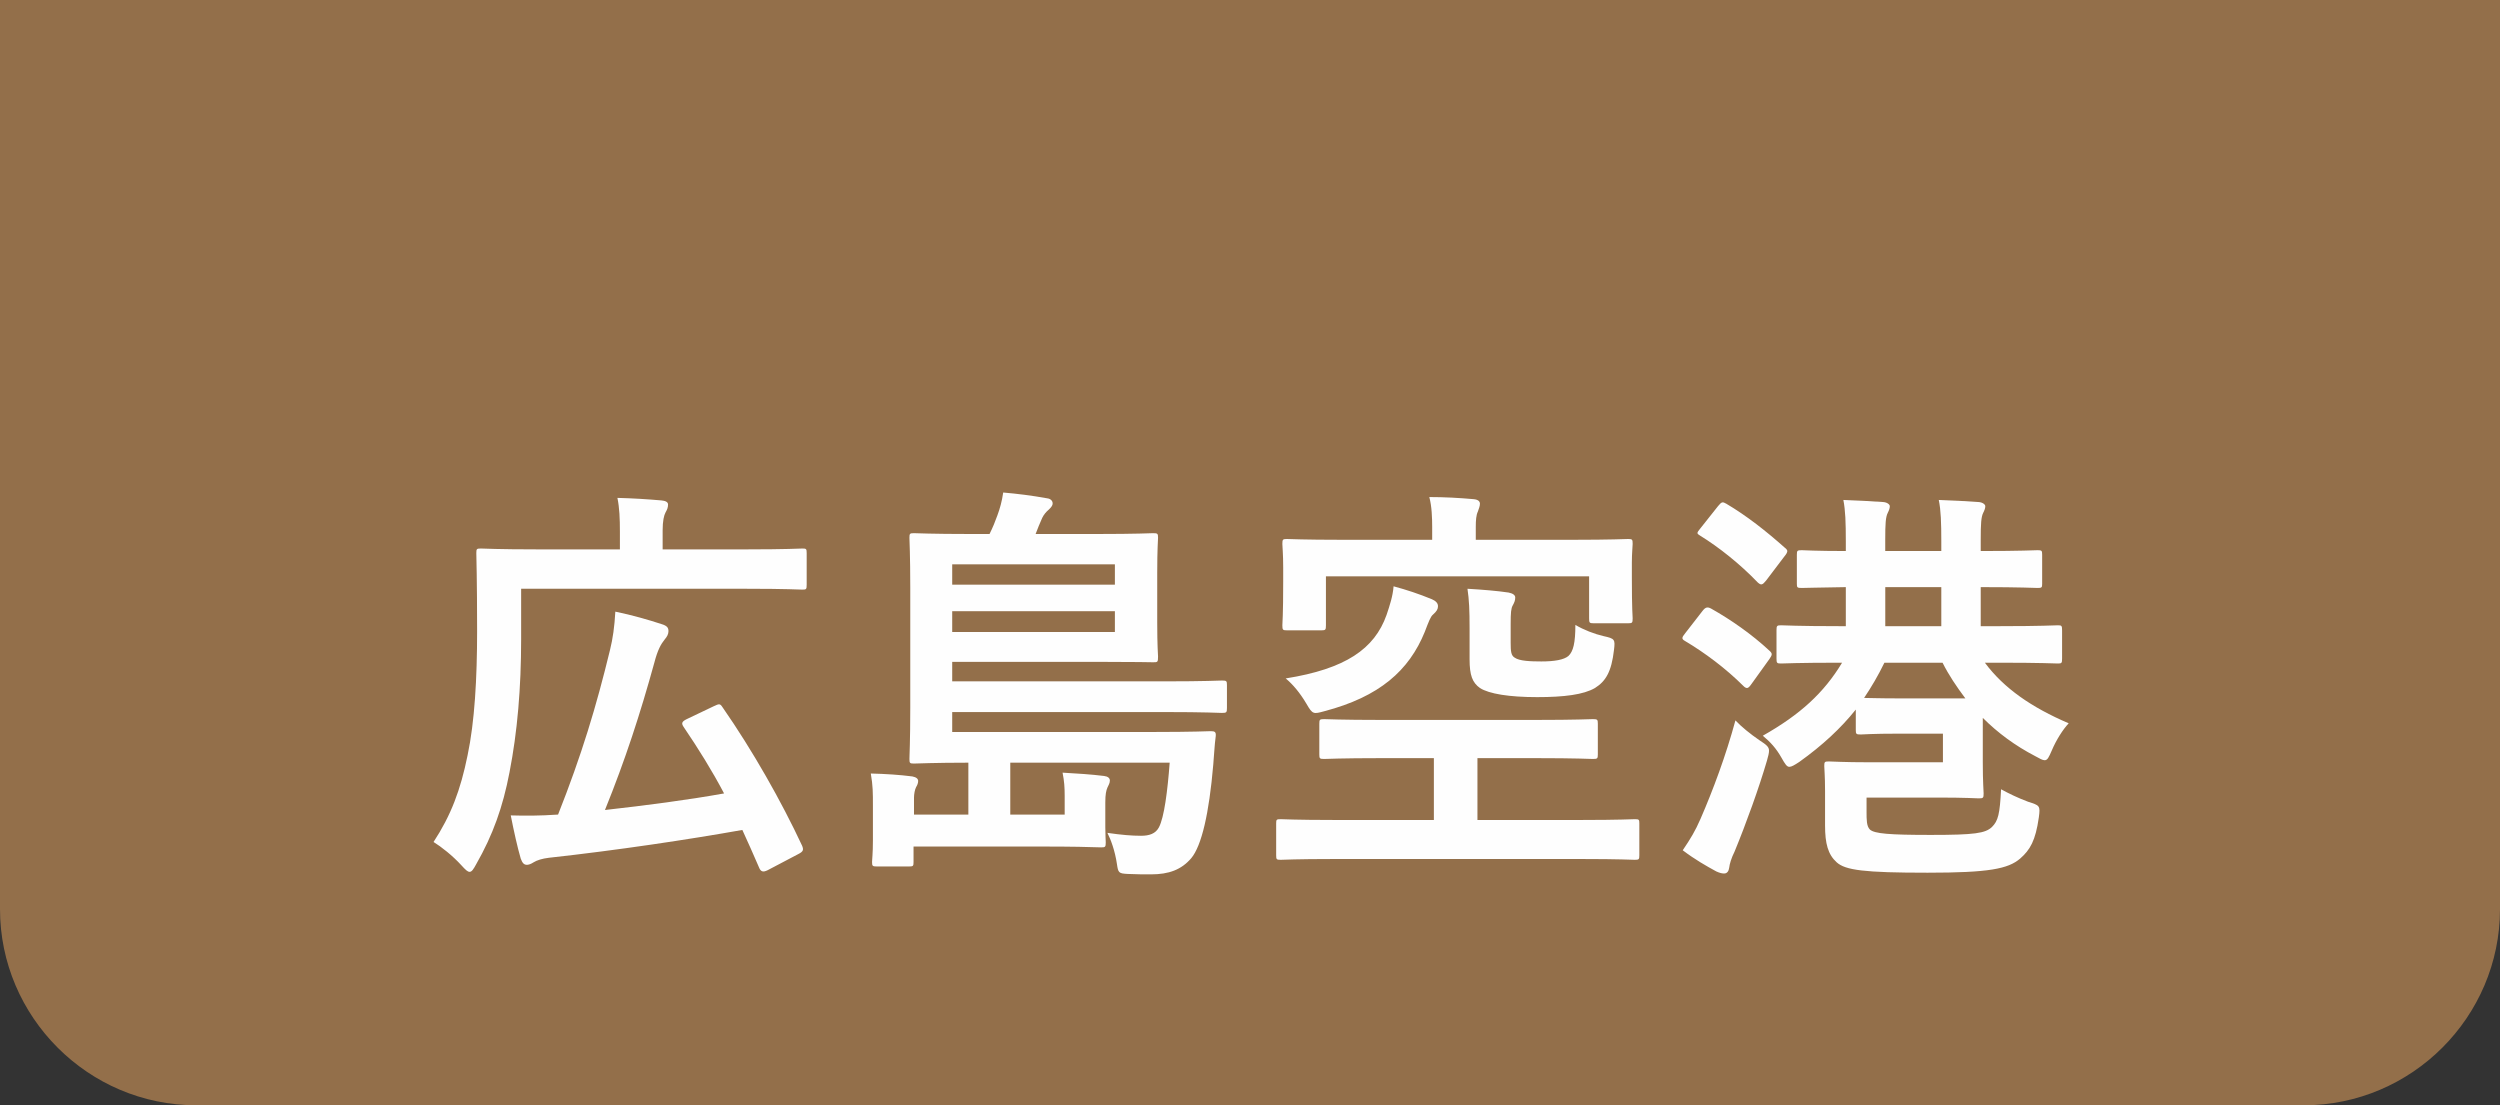 <?xml version="1.0" encoding="UTF-8"?>
<svg width="180px" height="79.58px" viewBox="0 0 180 79.58" version="1.1" xmlns="http://www.w3.org/2000/svg" xmlns:xlink="http://www.w3.org/1999/xlink">
    <rect x="0" y="0" width="180" height="79.58" fill="#333333" stroke="none"/>
    <title>Group 10</title>
    <g id="Page-1" stroke="none" stroke-width="1" fill="none" fill-rule="evenodd">
        <g id="Group-10">
            <path d="M180,0 L180,65.452 C180,73.221 173.644,79.58 165.875,79.58 L14.125,79.58 C6.356,79.58 0,73.221 0,65.452 L0,0 L180,0 Z" id="Fill-1" fill-opacity="0.7" fill="#BD8A55"></path>
            <path d="M51.386,50.85 C51.774,50.671 51.837,50.641 52.014,50.91 C54.196,54.047 56.257,57.692 57.752,60.892 C57.872,61.188 57.842,61.308 57.483,61.49 L55.273,62.653 C54.914,62.835 54.762,62.743 54.645,62.444 C54.254,61.55 53.867,60.653 53.449,59.756 C49.594,60.443 44.424,61.221 39.523,61.759 C39.044,61.816 38.658,61.936 38.416,62.088 C38.24,62.207 38.058,62.267 37.941,62.267 C37.731,62.267 37.612,62.145 37.492,61.816 C37.25,60.979 37.011,59.905 36.774,58.709 C37.848,58.739 38.835,58.739 40.181,58.649 C41.885,54.346 42.929,50.88 43.916,46.816 C44.125,45.979 44.245,45.112 44.304,44.038 C45.47,44.275 46.726,44.636 47.621,44.932 C48.039,45.055 48.129,45.202 48.129,45.441 C48.129,45.65 48.039,45.829 47.86,46.039 C47.593,46.368 47.352,46.786 47.112,47.713 C46.098,51.388 45.022,54.705 43.557,58.32 C46.485,57.991 49.472,57.605 52.133,57.127 C51.266,55.482 50.282,53.9 49.205,52.315 C49.053,52.076 49.086,51.954 49.445,51.777 L51.386,50.85 Z M37.522,46.009 C37.522,49.537 37.25,52.704 36.685,55.602 C36.206,58.111 35.489,60.114 34.295,62.207 C34.086,62.596 33.964,62.773 33.814,62.773 C33.667,62.773 33.515,62.626 33.216,62.297 C32.588,61.607 31.754,60.952 31.215,60.623 C32.469,58.709 33.159,56.888 33.667,54.376 C34.173,51.986 34.352,48.847 34.352,45.441 C34.352,41.706 34.295,40.001 34.295,39.822 C34.295,39.523 34.323,39.493 34.622,39.493 C34.801,39.493 35.848,39.555 38.686,39.555 L44.633,39.555 L44.633,38.27 C44.633,37.343 44.603,36.568 44.454,35.848 C45.59,35.878 46.574,35.94 47.621,36.03 C47.92,36.057 48.099,36.149 48.099,36.326 C48.099,36.535 48.039,36.685 47.92,36.894 C47.803,37.104 47.71,37.522 47.71,38.18 L47.71,39.555 L53.778,39.555 C56.618,39.555 57.602,39.493 57.782,39.493 C58.051,39.493 58.081,39.523 58.081,39.822 L58.081,42.094 C58.081,42.423 58.051,42.453 57.782,42.453 C57.602,42.453 56.618,42.391 53.778,42.391 L37.522,42.391 L37.522,46.009 Z" id="Fill-4" fill="#FEFEFE"></path>
            <path d="M68.559,45.502 L80.272,45.502 L80.272,44.007 L68.559,44.007 L68.559,45.502 Z M68.559,42.096 L80.272,42.096 L80.272,40.631 L68.559,40.631 L68.559,42.096 Z M72.74,54.913 L72.74,58.649 L76.657,58.649 L76.657,57.305 C76.657,56.678 76.627,56.259 76.505,55.631 C77.584,55.693 78.538,55.751 79.495,55.87 C79.764,55.903 79.911,56.022 79.911,56.199 C79.911,56.408 79.791,56.558 79.734,56.707 C79.644,56.917 79.582,57.186 79.582,57.784 L79.582,59.575 C79.582,60.084 79.614,60.475 79.614,60.652 C79.614,60.981 79.582,61.011 79.285,61.011 C78.478,60.981 77.133,60.951 75.072,60.951 L65.775,60.951 L65.775,62.057 C65.775,62.356 65.748,62.386 65.447,62.386 L63.149,62.386 C62.82,62.386 62.788,62.356 62.788,62.057 C62.788,61.848 62.85,61.489 62.85,60.502 L62.85,58.053 C62.85,57.036 62.85,56.588 62.698,55.693 C63.777,55.721 64.731,55.781 65.688,55.903 C65.985,55.96 66.107,56.08 66.107,56.232 C66.107,56.379 66.047,56.531 65.957,56.678 C65.865,56.857 65.808,57.186 65.808,57.425 L65.808,58.649 L69.722,58.649 L69.722,54.913 C67.303,54.913 65.957,54.976 65.808,54.976 C65.509,54.976 65.479,54.946 65.479,54.647 C65.479,54.465 65.539,53.361 65.539,50.939 L65.539,42.333 C65.539,39.941 65.479,38.867 65.479,38.717 C65.479,38.418 65.509,38.389 65.808,38.389 C65.985,38.389 67.031,38.448 69.872,38.448 L71.247,38.448 C71.484,37.97 71.666,37.524 71.813,37.105 C71.992,36.624 72.142,36.089 72.231,35.461 C73.248,35.55 74.235,35.67 75.401,35.879 C75.638,35.907 75.79,36.059 75.79,36.238 C75.79,36.415 75.67,36.535 75.518,36.687 C75.311,36.864 75.162,37.043 75.042,37.282 C74.863,37.671 74.713,38.062 74.564,38.448 L78.986,38.448 C81.854,38.448 82.871,38.389 83.021,38.389 C83.349,38.389 83.379,38.418 83.379,38.717 C83.379,38.897 83.32,39.522 83.32,41.229 L83.32,44.845 C83.32,46.549 83.379,47.087 83.379,47.264 C83.379,47.683 83.349,47.683 83.021,47.683 C82.871,47.683 81.854,47.653 78.986,47.653 L68.559,47.653 L68.559,49.058 L83.858,49.058 C86.785,49.058 87.802,48.998 87.979,48.998 C88.31,48.998 88.34,49.028 88.34,49.327 L88.34,50.969 C88.34,51.298 88.31,51.33 87.979,51.33 C87.802,51.33 86.785,51.268 83.858,51.268 L68.559,51.268 L68.559,52.703 L83.021,52.703 C85.981,52.703 86.995,52.644 87.174,52.644 C87.473,52.644 87.56,52.703 87.533,53.002 C87.443,53.658 87.413,54.438 87.354,55.065 C87.055,58.561 86.519,60.894 85.771,61.788 C85.054,62.625 84.154,62.954 82.871,62.954 C82.333,62.954 81.854,62.954 81.199,62.924 C80.539,62.892 80.509,62.835 80.419,62.207 C80.272,61.22 79.973,60.443 79.734,59.967 C80.748,60.114 81.496,60.176 82.156,60.176 C82.751,60.176 83.2,60.024 83.439,59.575 C83.825,58.858 84.067,56.917 84.217,54.913 L72.74,54.913 Z" id="Fill-6" fill="#FEFEFE"></path>
            <path d="M108.768,46.278 C108.768,46.906 108.798,47.205 109.064,47.355 C109.396,47.591 110.171,47.624 110.978,47.624 C111.935,47.624 112.592,47.504 112.921,47.235 C113.28,46.906 113.427,46.278 113.427,44.993 C114.025,45.351 114.803,45.65 115.463,45.802 C116.268,45.979 116.298,46.039 116.208,46.787 C116.028,48.371 115.61,49.056 114.835,49.537 C114.025,50.013 112.622,50.193 110.681,50.193 C108.648,50.193 107.213,49.956 106.555,49.537 C106.017,49.146 105.81,48.638 105.81,47.472 L105.81,45.232 C105.81,43.919 105.778,43.201 105.658,42.391 C106.737,42.453 107.811,42.543 108.616,42.663 C108.917,42.723 109.097,42.842 109.097,43.019 C109.097,43.228 109.034,43.38 108.917,43.59 C108.798,43.799 108.768,44.096 108.768,44.933 L108.768,46.278 Z M103.089,43.141 C103.358,43.261 103.535,43.41 103.535,43.647 C103.535,43.856 103.448,44.008 103.179,44.248 C102.999,44.395 102.88,44.723 102.581,45.501 C101.447,48.282 99.324,50.165 95.347,51.209 C94.573,51.419 94.51,51.449 94.064,50.671 C93.586,49.864 93.077,49.266 92.569,48.847 C96.875,48.162 98.963,46.727 99.832,44.275 C100.072,43.557 100.281,42.932 100.338,42.214 C101.327,42.483 102.132,42.752 103.089,43.141 L103.089,43.141 Z M113.28,38.865 C116.028,38.865 117.015,38.808 117.225,38.808 C117.524,38.808 117.551,38.838 117.551,39.167 C117.551,39.346 117.494,39.822 117.494,40.512 L117.494,41.556 C117.494,43.946 117.551,44.365 117.551,44.514 C117.551,44.846 117.524,44.875 117.225,44.875 L114.743,44.875 C114.444,44.875 114.416,44.846 114.416,44.514 L114.416,41.497 L95.467,41.497 L95.467,45.022 C95.467,45.351 95.437,45.384 95.138,45.384 L92.659,45.384 C92.36,45.384 92.33,45.351 92.33,45.022 C92.33,44.846 92.39,44.395 92.39,41.855 L92.39,40.869 C92.39,39.855 92.33,39.346 92.33,39.167 C92.33,38.838 92.36,38.808 92.659,38.808 C92.868,38.808 93.855,38.865 96.603,38.865 L103.117,38.865 L103.117,37.941 C103.117,37.283 103.089,36.446 102.91,35.788 C104.016,35.788 105.063,35.848 106.109,35.94 C106.406,35.968 106.555,36.087 106.555,36.267 C106.555,36.476 106.465,36.625 106.406,36.835 C106.286,37.074 106.256,37.463 106.256,37.941 L106.256,38.865 L113.28,38.865 Z M96.008,61.849 C93.317,61.849 92.39,61.906 92.21,61.906 C91.911,61.906 91.884,61.879 91.884,61.58 L91.884,59.277 C91.884,59.008 91.911,58.981 92.21,58.981 C92.39,58.981 93.317,59.038 96.008,59.038 L103.239,59.038 L103.239,54.586 L99.444,54.586 C96.546,54.586 95.529,54.645 95.347,54.645 C95.019,54.645 94.991,54.618 94.991,54.319 L94.991,52.106 C94.991,51.807 95.019,51.777 95.347,51.777 C95.529,51.777 96.546,51.835 99.444,51.835 L110.589,51.835 C113.489,51.835 114.506,51.777 114.683,51.777 C115.012,51.777 115.044,51.807 115.044,52.106 L115.044,54.319 C115.044,54.618 115.012,54.645 114.683,54.645 C114.506,54.645 113.489,54.586 110.589,54.586 L106.376,54.586 L106.376,59.038 L113.908,59.038 C116.597,59.038 117.524,58.981 117.703,58.981 C118.002,58.981 118.032,59.008 118.032,59.277 L118.032,61.58 C118.032,61.879 118.002,61.906 117.703,61.906 C117.524,61.906 116.597,61.849 113.908,61.849 L96.008,61.849 Z" id="Fill-8" fill="#FEFEFE"></path>
            <path d="M135.74,45.084 L139.774,45.084 L139.774,42.273 L135.74,42.273 L135.74,45.084 Z M141.506,50.284 C140.878,49.447 140.31,48.609 139.864,47.715 L135.677,47.715 C135.229,48.639 134.753,49.447 134.215,50.251 C134.544,50.251 135.261,50.284 136.724,50.284 L141.506,50.284 Z M133.617,51.089 C132.54,52.434 131.227,53.658 129.553,54.856 C129.194,55.093 128.985,55.212 128.835,55.212 C128.656,55.212 128.536,55.033 128.267,54.557 C127.878,53.867 127.46,53.421 126.922,52.972 C129.61,51.45 131.315,49.895 132.63,47.715 L132.393,47.715 C129.463,47.715 128.417,47.772 128.237,47.772 C127.941,47.772 127.908,47.742 127.908,47.413 L127.908,45.383 C127.908,45.054 127.941,45.021 128.237,45.021 C128.417,45.021 129.463,45.084 132.393,45.084 L132.899,45.084 L132.899,42.273 C130.719,42.305 129.882,42.333 129.732,42.333 C129.401,42.333 129.374,42.305 129.374,42.034 L129.374,39.941 C129.374,39.644 129.401,39.614 129.732,39.614 C129.882,39.614 130.719,39.674 132.899,39.674 L132.899,38.987 C132.899,37.611 132.869,36.744 132.722,35.997 C133.617,36.029 134.81,36.089 135.62,36.149 C135.887,36.178 136.066,36.325 136.066,36.445 C136.066,36.597 136.009,36.744 135.919,36.923 C135.767,37.225 135.737,37.701 135.737,38.867 L135.737,39.674 L139.774,39.674 L139.774,38.987 C139.774,37.611 139.744,36.744 139.592,35.997 C140.519,36.029 141.715,36.089 142.492,36.149 C142.761,36.178 142.941,36.325 142.941,36.445 C142.941,36.597 142.881,36.744 142.791,36.923 C142.642,37.225 142.612,37.701 142.612,38.867 L142.612,39.674 L142.672,39.674 C145.51,39.674 146.529,39.614 146.706,39.614 C147.005,39.614 147.035,39.644 147.035,39.941 L147.035,42.034 C147.035,42.305 147.005,42.333 146.706,42.333 C146.496,42.333 145.482,42.273 142.612,42.273 L142.612,45.084 L144.017,45.084 C146.947,45.084 147.989,45.021 148.171,45.021 C148.44,45.021 148.47,45.054 148.47,45.383 L148.47,47.413 C148.47,47.742 148.44,47.772 148.171,47.772 C147.989,47.772 146.947,47.715 144.017,47.715 L142.911,47.715 C144.286,49.566 146.287,50.939 148.946,52.078 C148.527,52.524 148.051,53.271 147.722,54.049 C147.513,54.527 147.423,54.737 147.214,54.737 C147.065,54.737 146.855,54.617 146.529,54.438 C145.091,53.69 143.835,52.763 142.761,51.687 L142.761,54.884 C142.761,56.321 142.821,56.977 142.821,57.126 C142.821,57.455 142.791,57.482 142.462,57.482 C142.313,57.482 141.506,57.425 139.592,57.425 L134.392,57.425 L134.392,58.442 C134.392,59.037 134.392,59.486 134.633,59.727 C134.962,60.024 136.009,60.114 139.026,60.114 C142.193,60.114 142.941,59.994 143.417,59.548 C143.868,59.1 143.987,58.619 144.077,56.827 C144.615,57.126 145.3,57.455 146.018,57.724 C146.855,57.993 146.915,57.993 146.795,58.858 C146.556,60.532 146.168,61.19 145.45,61.818 C144.583,62.563 143.18,62.835 138.787,62.835 C134.215,62.835 132.869,62.655 132.241,62.087 C131.614,61.519 131.404,60.742 131.404,59.428 L131.404,56.947 C131.404,55.84 131.347,55.364 131.347,55.155 C131.347,54.856 131.374,54.824 131.676,54.824 C131.885,54.824 132.75,54.884 134.574,54.884 L139.891,54.884 L139.891,52.823 L136.724,52.823 C134.753,52.823 134.155,52.883 133.973,52.883 C133.647,52.883 133.617,52.853 133.617,52.554 L133.617,51.089 Z M123.695,36.445 C123.964,36.116 124.024,36.116 124.293,36.268 C125.758,37.133 127.161,38.239 128.506,39.435 C128.626,39.522 128.686,39.614 128.686,39.674 C128.686,39.764 128.626,39.884 128.476,40.063 L127.161,41.797 C126.894,42.124 126.805,42.153 126.565,41.944 C125.28,40.601 123.725,39.375 122.412,38.568 C122.17,38.418 122.14,38.389 122.412,38.062 L123.695,36.445 Z M122.442,58.948 C123.336,56.887 124.263,54.408 124.951,51.869 C125.367,52.315 126.027,52.853 126.685,53.301 C127.193,53.63 127.37,53.78 127.37,54.049 C127.37,54.228 127.313,54.438 127.221,54.766 C126.655,56.707 125.728,59.276 124.891,61.31 C124.652,61.788 124.532,62.207 124.502,62.473 C124.472,62.715 124.353,62.892 124.143,62.892 C123.996,62.892 123.844,62.864 123.578,62.745 C122.86,62.356 122.023,61.878 121.156,61.22 C121.722,60.383 122.05,59.847 122.442,58.948 L122.442,58.948 Z M122.589,43.977 C122.798,43.708 122.95,43.678 123.217,43.828 C124.592,44.603 126.114,45.649 127.43,46.878 C127.612,47.055 127.612,47.144 127.403,47.443 L126.114,49.237 C125.967,49.447 125.875,49.536 125.785,49.536 C125.698,49.536 125.609,49.477 125.519,49.384 C124.263,48.131 122.741,46.995 121.335,46.16 C121.066,46.008 121.066,45.921 121.335,45.592 L122.589,43.977 Z" id="Fill-9" fill="#FEFEFE"></path>
        </g>
    </g>
</svg>
